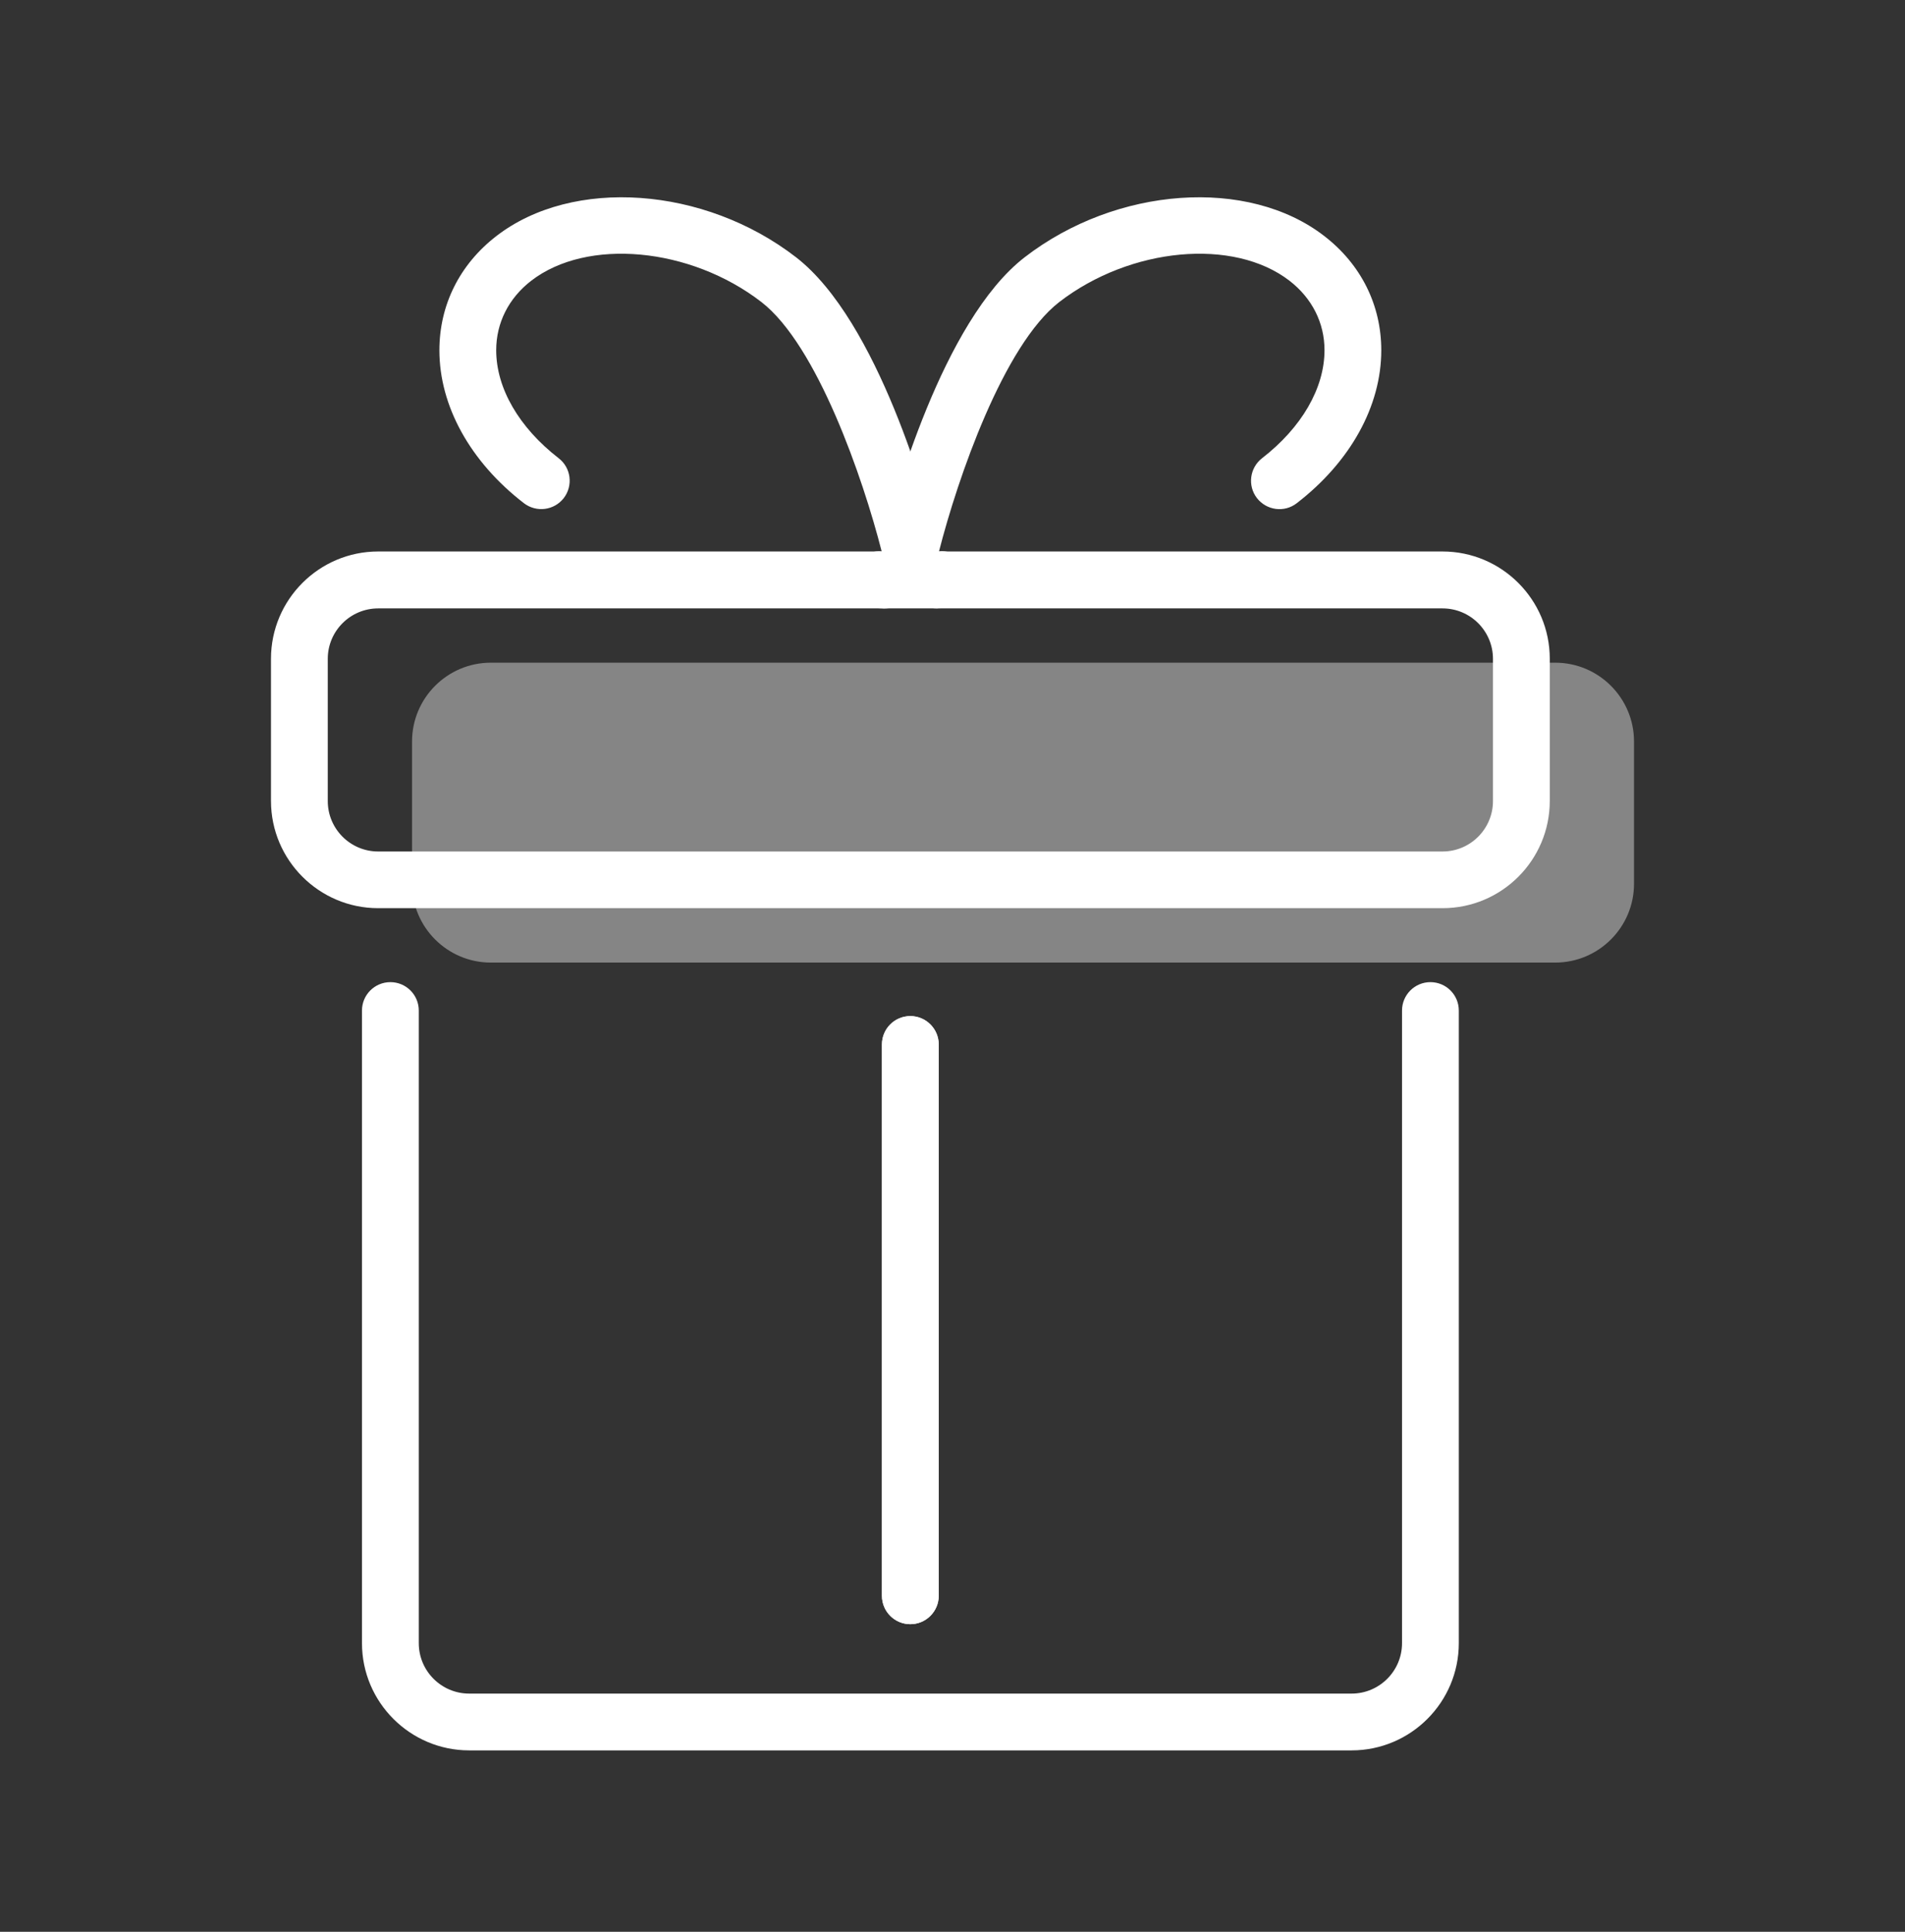 <svg xmlns="http://www.w3.org/2000/svg" width="72" height="73" viewBox="0 0 72 73" fill="none"><rect x="0" y="0" width="72" height="73" fill="#333333" stroke="none"/><path opacity="0.4" d="M58.779 36.375H18.552C16.908 36.375 15.573 35.04 15.573 33.396V28.021C15.573 26.377 16.908 25.042 18.552 25.042H58.779C60.423 25.042 61.758 26.377 61.758 28.021V33.396C61.758 35.04 60.423 36.375 58.779 36.375Z" fill="white"></path><path d="M51.084 66.145H17.734C15.502 66.145 13.681 64.329 13.681 62.093V38.187C13.681 37.594 14.162 37.114 14.755 37.114C15.347 37.114 15.828 37.594 15.828 38.187V62.093C15.828 63.145 16.682 63.999 17.734 63.999H51.084C52.135 63.999 52.99 63.145 52.99 62.093V38.187C52.99 37.594 53.471 37.114 54.063 37.114C54.655 37.114 55.136 37.594 55.136 38.187V62.093C55.136 64.325 53.32 66.145 51.084 66.145Z" fill="white"></path><path d="M54.521 34.319H14.294C12.062 34.319 10.242 32.503 10.242 30.267V24.892C10.242 22.66 12.058 20.84 14.294 20.84H54.521C56.753 20.84 58.574 22.656 58.574 24.892V30.267C58.574 32.503 56.758 34.319 54.521 34.319ZM14.294 22.991C13.242 22.991 12.388 23.845 12.388 24.896V30.271C12.388 31.323 13.242 32.177 14.294 32.177H54.521C55.573 32.177 56.427 31.323 56.427 30.271V24.896C56.427 23.845 55.573 22.991 54.521 22.991H14.294Z" fill="white"></path><path d="M35.443 22.991C34.846 22.991 34.28 22.737 33.881 22.299C33.404 21.776 33.224 21.055 33.4 20.368C33.743 19.011 35.611 12.13 38.727 9.722C42.196 7.043 47.171 6.691 50.051 8.919C51.442 9.992 52.206 11.529 52.206 13.238C52.206 15.341 51.043 17.449 49.012 19.015C48.544 19.38 47.871 19.29 47.506 18.822C47.145 18.354 47.231 17.68 47.699 17.316C49.197 16.157 50.06 14.667 50.06 13.233C50.06 12.203 49.592 11.271 48.738 10.61C46.626 8.979 42.724 9.34 40.036 11.413C37.929 13.044 36.194 18.075 35.49 20.836C36.057 20.776 36.577 21.179 36.658 21.746C36.744 22.334 36.336 22.879 35.752 22.965C35.649 22.982 35.546 22.986 35.443 22.986V22.991Z" fill="white"></path><path d="M33.37 22.991C33.267 22.991 33.164 22.982 33.061 22.969C32.473 22.883 32.07 22.338 32.156 21.75C32.237 21.179 32.752 20.788 33.323 20.836C32.619 18.075 30.885 13.044 28.777 11.413C26.09 9.34 22.188 8.979 20.076 10.61C19.222 11.271 18.754 12.203 18.754 13.233C18.754 14.667 19.612 16.152 21.115 17.316C21.583 17.676 21.669 18.35 21.308 18.822C20.943 19.29 20.273 19.376 19.801 19.015C17.771 17.449 16.607 15.341 16.607 13.238C16.607 11.525 17.372 9.992 18.762 8.919C21.647 6.691 26.622 7.043 30.087 9.722C33.203 12.134 35.075 19.015 35.418 20.368C35.59 21.055 35.41 21.78 34.933 22.304C34.534 22.741 33.967 22.995 33.37 22.995V22.991Z" fill="white"></path><path d="M34.406 61.376C33.813 61.376 33.333 60.895 33.333 60.303V39.47C33.333 38.878 33.813 38.397 34.406 38.397C34.998 38.397 35.479 38.878 35.479 39.47V60.303C35.479 60.895 34.998 61.376 34.406 61.376Z" fill="white"></path><path d="M34.406 61.376C33.813 61.376 33.333 60.895 33.333 60.303V39.47C33.333 38.878 33.813 38.397 34.406 38.397C34.998 38.397 35.479 38.878 35.479 39.47V60.303C35.479 60.895 34.998 61.376 34.406 61.376Z" fill="white"></path></svg>